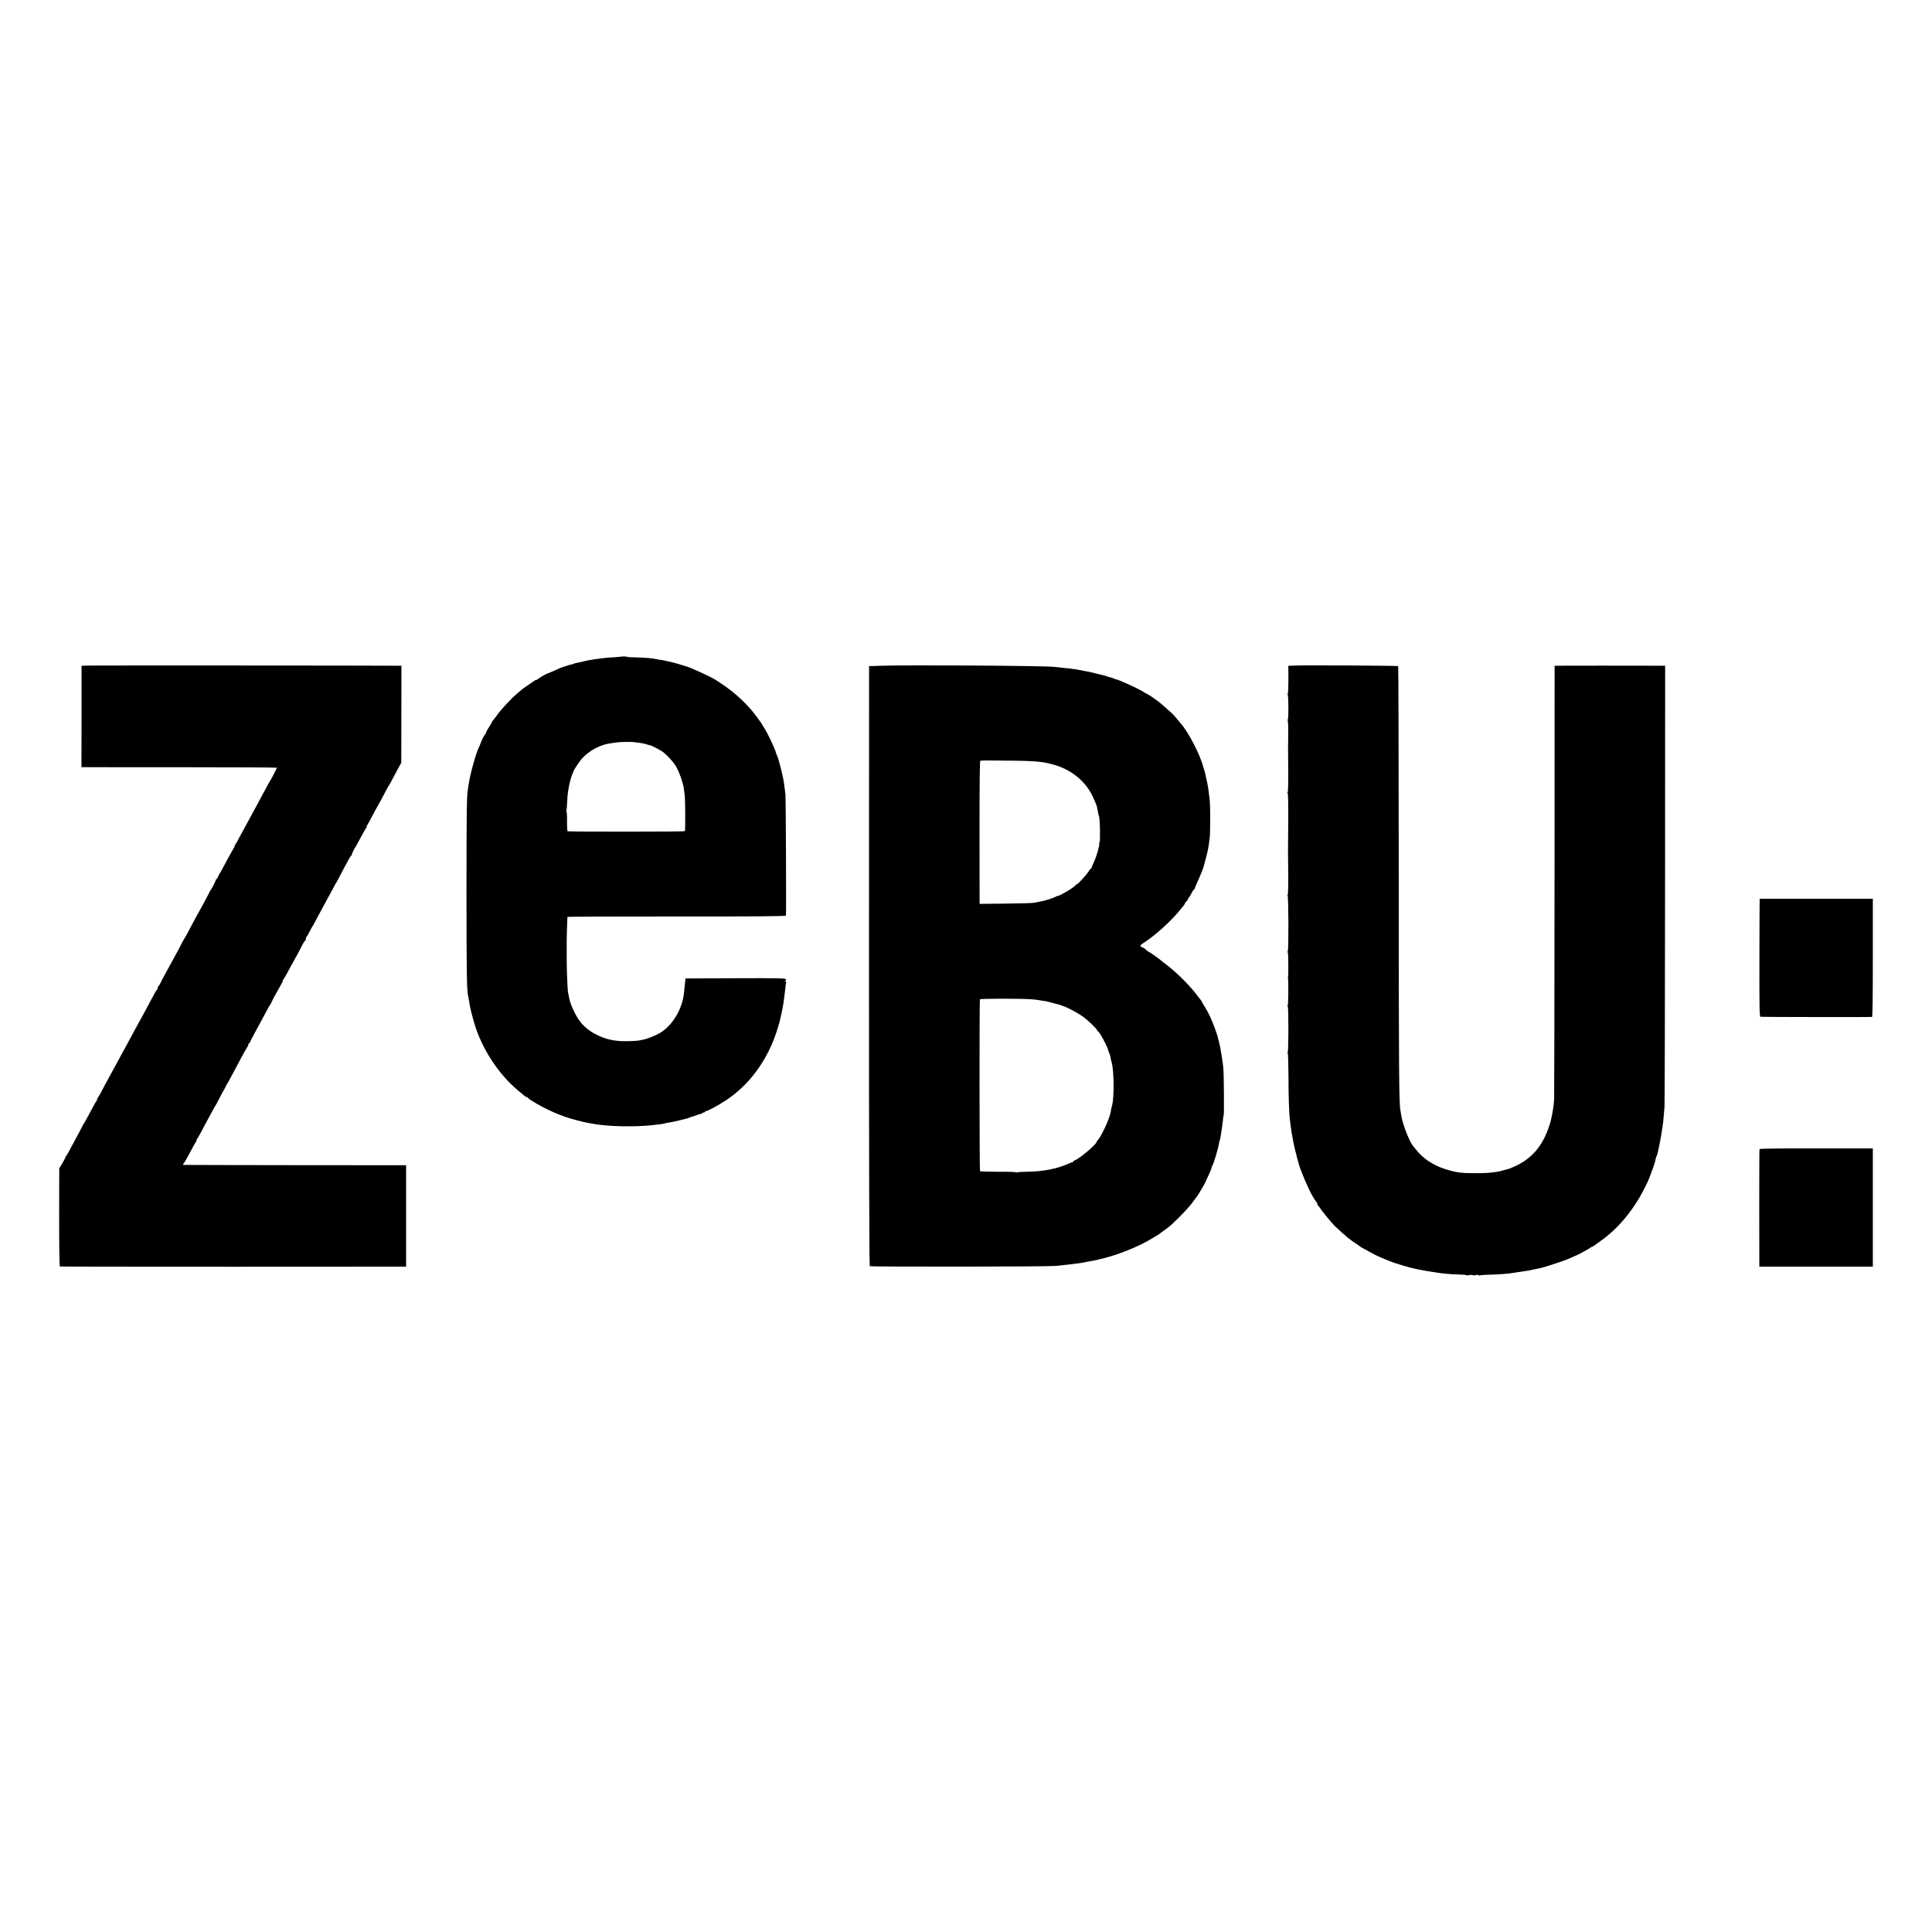 <?xml version="1.0" standalone="no"?>
<!DOCTYPE svg PUBLIC "-//W3C//DTD SVG 20010904//EN"
 "http://www.w3.org/TR/2001/REC-SVG-20010904/DTD/svg10.dtd">
<svg version="1.0" xmlns="http://www.w3.org/2000/svg"
 width="2400pt" height="2400pt" viewBox="0 0 2400 2400"
 preserveAspectRatio="xMidYMid meet">
<g transform="translate(0,2400) scale(0.1,-0.1)"
fill="#000000" stroke="none">
<path d="M7716 15843 c-1 -1 -42 -5 -91 -8 -92 -5 -135 -10 -240 -25 -69 -10
-113 -19 -137 -26 -10 -3 -28 -7 -40 -10 -55 -10 -69 -13 -76 -18 -5 -3 -19
-7 -33 -10 -29 -6 -116 -34 -144 -46 -11 -5 -49 -22 -85 -38 -36 -16 -69 -30
-75 -31 -16 -5 -99 -53 -117 -69 -10 -8 -18 -12 -18 -8 0 4 -24 -11 -52 -32
-29 -20 -66 -46 -81 -55 -16 -10 -37 -26 -47 -35 -10 -9 -35 -30 -55 -47 -70
-57 -197 -194 -248 -265 -17 -25 -39 -54 -49 -64 -10 -11 -18 -23 -18 -27 0
-4 -16 -31 -35 -60 -19 -30 -35 -59 -35 -65 0 -7 -3 -14 -7 -16 -7 -2 -52 -88
-58 -108 -5 -16 -18 -47 -25 -61 -34 -64 -108 -328 -126 -449 -3 -25 -8 -54
-10 -65 -16 -84 -19 -273 -19 -1280 0 -1000 4 -1231 20 -1295 2 -8 7 -33 10
-55 3 -23 8 -52 11 -65 3 -14 7 -36 10 -48 5 -25 25 -99 44 -167 93 -319 302
-640 550 -845 30 -25 64 -53 74 -62 11 -10 26 -18 33 -18 7 0 13 -4 13 -8 0
-4 14 -17 31 -27 186 -117 375 -200 568 -250 56 -15 114 -28 129 -31 15 -2 50
-9 77 -14 190 -35 520 -42 750 -16 96 11 139 17 144 21 4 2 27 6 51 10 54 8
236 51 250 60 5 3 18 8 27 10 10 2 41 12 69 23 29 12 55 18 58 15 3 -4 6 -1 6
5 0 7 9 12 20 12 11 0 20 5 20 12 0 6 3 9 6 5 9 -9 162 74 259 139 321 216
550 554 660 974 12 47 39 171 41 190 1 14 3 25 4 25 1 0 3 14 5 30 2 17 6 48
9 70 3 22 8 67 12 100 3 33 7 62 10 64 2 2 -1 10 -7 18 -8 9 -8 13 -1 13 6 0
9 7 6 15 -5 13 -81 15 -627 13 l-622 -3 -2 -25 c-2 -26 -11 -109 -18 -170 -23
-193 -147 -395 -298 -483 -52 -31 -167 -76 -207 -82 -14 -2 -36 -7 -50 -10
-14 -4 -77 -8 -140 -9 -147 -4 -259 18 -372 72 -140 67 -224 149 -289 282 -44
90 -62 139 -73 205 -3 17 -8 41 -11 55 -5 19 -17 345 -15 408 0 11 0 203 0
235 0 30 7 283 9 287 0 3 611 5 1356 5 921 -1 1356 3 1358 10 6 16 -1 1465 -6
1510 -3 22 -8 63 -12 90 -10 82 -14 104 -46 235 -17 68 -37 137 -45 152 -8 15
-14 30 -14 33 -1 27 -104 249 -144 308 -14 21 -26 40 -26 43 0 7 -101 144
-135 183 -130 149 -258 257 -450 378 -59 38 -323 158 -370 168 -5 2 -41 12
-79 24 -37 11 -78 23 -90 25 -11 2 -43 10 -71 16 -27 6 -68 14 -90 16 -22 3
-45 7 -52 9 -23 8 -159 18 -250 19 -51 1 -93 3 -93 6 0 5 -69 7 -74 3z m169
-1063 c0 -1 16 -3 35 -5 42 -4 85 -12 125 -25 17 -6 32 -10 35 -9 8 1 113 -53
145 -75 59 -41 142 -132 178 -196 40 -73 83 -197 92 -268 4 -26 9 -63 11 -82
7 -53 9 -439 2 -445 -7 -8 -1445 -8 -1457 -1 -4 3 -8 60 -7 126 1 66 -3 120
-7 120 -5 0 -5 5 -2 11 4 6 9 57 11 114 3 84 14 163 38 260 5 22 29 91 35 100
3 6 6 12 6 15 1 15 79 131 112 165 89 94 220 163 338 180 22 3 63 9 90 13 41
6 220 8 220 2z"/>
<path d="M1074 15732 l-61 -3 0 -629 -1 -630 82 0 c44 -1 591 -1 1214 -1 622
0 1132 -3 1132 -6 0 -6 -83 -166 -90 -173 -3 -3 -14 -23 -26 -45 -20 -39 -60
-112 -124 -230 -18 -33 -51 -94 -73 -135 -22 -41 -71 -131 -108 -199 -38 -68
-69 -126 -69 -128 0 -3 -9 -18 -21 -34 -11 -16 -18 -29 -15 -29 4 0 -4 -17
-17 -37 -22 -36 -94 -168 -141 -258 -12 -22 -24 -42 -27 -45 -3 -3 -11 -20
-18 -37 -8 -18 -17 -33 -22 -33 -5 0 -8 -3 -7 -7 2 -9 -51 -115 -61 -123 -3
-3 -21 -34 -38 -70 -30 -60 -77 -146 -141 -260 -27 -48 -78 -145 -120 -225
-15 -27 -29 -52 -32 -55 -3 -3 -15 -25 -28 -50 -12 -25 -41 -79 -63 -120 -23
-41 -55 -100 -71 -130 -17 -30 -50 -91 -74 -135 -25 -44 -52 -97 -61 -117 -9
-21 -20 -38 -25 -38 -4 0 -8 -9 -8 -19 0 -11 -4 -21 -8 -23 -5 -1 -33 -50 -64
-108 -31 -58 -67 -125 -80 -150 -14 -25 -41 -74 -60 -110 -20 -36 -44 -81 -55
-100 -11 -19 -43 -80 -73 -135 -29 -55 -60 -113 -70 -130 -10 -16 -33 -59 -52
-95 -20 -36 -50 -92 -68 -125 -107 -194 -154 -282 -178 -330 -8 -16 -24 -42
-34 -57 -11 -16 -16 -28 -12 -28 3 0 1 -7 -6 -15 -7 -9 -23 -35 -35 -58 -18
-35 -56 -105 -109 -202 -6 -11 -13 -22 -16 -25 -3 -3 -15 -25 -27 -50 -12 -25
-40 -76 -61 -115 -21 -38 -56 -104 -78 -145 -21 -41 -45 -81 -51 -88 -7 -7
-13 -18 -13 -24 0 -5 -17 -37 -37 -71 l-37 -62 -1 -607 c0 -412 3 -609 10
-611 5 -2 975 -3 2155 -3 l2145 1 0 630 0 630 -1370 1 c-753 1 -1379 2 -1389
3 -17 1 -18 3 -4 19 9 9 42 67 74 127 31 61 66 122 76 138 11 15 16 27 11 27
-4 0 -3 4 2 8 6 4 28 41 49 82 22 41 47 89 56 105 9 17 41 75 70 130 30 55 56
102 59 105 3 3 24 41 46 85 22 44 42 82 45 85 3 3 16 28 30 55 14 28 27 52 30
55 3 3 23 39 44 80 22 41 52 98 67 125 15 28 46 86 69 130 24 44 51 92 61 106
10 14 16 28 13 31 -2 3 2 11 11 18 8 7 15 16 15 21 0 5 22 48 48 96 46 83 136
250 171 317 9 17 19 33 22 36 4 3 14 21 22 40 16 36 78 151 123 228 14 23 21
42 17 42 -4 0 -3 4 3 8 6 4 35 52 64 107 29 55 56 105 60 110 7 10 100 183
127 237 8 15 18 30 24 33 5 4 9 15 9 25 0 10 3 20 8 22 4 2 21 30 37 63 17 33
32 62 35 65 3 3 15 23 26 45 12 22 35 65 51 95 17 30 50 91 73 135 23 44 56
105 73 135 17 30 40 73 51 95 12 22 23 42 26 45 3 3 17 30 33 60 15 30 46 89
68 130 23 41 49 89 57 105 9 17 20 33 25 36 5 3 8 9 8 13 -1 7 32 79 40 86 3
3 34 59 69 125 35 66 68 123 74 127 6 4 7 8 2 8 -5 0 -4 6 2 13 5 6 36 62 67
122 32 61 62 115 66 120 4 6 27 48 52 95 68 130 82 155 87 160 3 3 17 28 31
55 14 28 48 91 75 140 l49 90 1 603 1 602 -36 0 c-313 3 -3833 4 -3877 2z"/>
<path d="M10955 15730 l-159 -5 -1 -3723 c0 -2471 3 -3726 10 -3731 12 -9
2215 -7 2305 3 183 18 316 35 340 41 8 2 31 7 50 10 72 12 82 14 148 29 228
52 493 157 662 261 30 19 62 38 70 41 8 4 17 10 20 14 3 3 29 23 59 44 76 54
71 50 190 166 59 58 131 137 159 175 28 39 55 75 60 80 5 6 22 33 38 60 16 27
34 59 41 70 7 11 16 29 22 40 59 125 81 177 81 188 0 8 3 17 7 21 16 15 79
227 88 293 2 12 5 25 8 30 3 4 8 28 11 53 3 25 8 56 11 70 3 14 7 45 10 70 2
25 5 45 6 45 0 0 2 14 3 30 1 17 4 35 7 40 7 13 3 522 -5 595 -3 30 -11 87
-17 125 -7 39 -13 79 -15 90 -3 25 -12 69 -26 120 -6 22 -11 45 -13 50 -1 6
-4 17 -7 25 -3 8 -16 44 -28 80 -31 90 -82 199 -125 265 -19 30 -35 58 -35 61
0 2 -4 10 -10 17 -5 7 -36 46 -68 87 -93 119 -254 276 -367 360 -28 21 -58 44
-66 52 -17 17 -148 108 -155 108 -3 0 -17 11 -32 25 -15 14 -32 25 -38 25 -6
0 -17 6 -23 14 -9 11 -1 20 40 46 146 94 353 283 454 414 17 21 36 45 43 52 6
7 12 17 12 22 0 5 9 17 20 27 11 10 20 24 20 32 0 7 3 13 8 13 4 0 18 23 31
50 14 28 29 50 33 50 4 0 8 4 8 9 0 5 17 47 38 93 38 82 68 158 77 194 3 11
16 60 29 109 23 87 29 120 43 235 9 70 9 396 0 475 -10 90 -22 176 -31 215 -3
14 -11 50 -18 80 -13 62 -13 60 -20 80 -4 8 -8 24 -11 35 -36 143 -183 429
-275 533 -11 13 -35 41 -54 64 -18 23 -38 46 -44 52 -21 21 -152 136 -175 155
-37 28 -128 91 -133 91 -2 0 -33 17 -67 38 -82 50 -296 146 -344 156 -5 1 -14
4 -20 7 -5 4 -23 10 -40 14 -45 12 -45 12 -47 15 -2 1 -10 3 -18 5 -8 1 -53
13 -100 25 -47 12 -94 23 -105 25 -11 2 -33 6 -50 9 -16 3 -46 9 -65 13 -19 3
-39 7 -45 8 -20 4 -111 15 -170 20 -33 3 -78 8 -100 11 -123 14 -1778 25
-2140 14z m1665 -1180 c192 -2 305 -10 383 -28 4 -1 19 -4 35 -8 228 -50 416
-185 517 -371 26 -48 67 -143 71 -163 0 -3 4 -21 8 -40 4 -19 9 -44 11 -55 2
-11 4 -20 5 -20 13 0 21 -323 9 -331 -5 -3 -7 -9 -4 -14 8 -14 -34 -162 -65
-227 -17 -34 -30 -67 -30 -72 0 -6 -4 -11 -8 -11 -4 0 -15 -12 -24 -27 -9 -16
-26 -39 -38 -53 -46 -53 -100 -110 -105 -110 -3 0 -14 -8 -24 -17 -35 -32 -46
-40 -126 -87 -44 -25 -87 -46 -95 -46 -9 0 -20 -4 -25 -9 -11 -10 -124 -47
-170 -56 -16 -3 -39 -8 -50 -10 -11 -2 -36 -7 -55 -10 -19 -4 -178 -8 -352
-10 l-318 -3 -1 21 c0 12 -1 411 -1 886 0 580 3 865 10 870 5 3 54 5 109 4 54
-1 204 -2 333 -3z m192 -2963 c42 -4 87 -9 100 -12 13 -3 39 -7 58 -9 30 -4
63 -12 200 -50 8 -3 16 -5 18 -6 1 -2 5 -3 10 -5 58 -16 192 -88 261 -139 69
-51 171 -151 171 -167 0 -5 3 -9 8 -9 4 0 20 -21 36 -46 33 -52 98 -184 90
-184 -2 0 2 -13 10 -28 8 -16 17 -42 20 -58 2 -16 5 -30 5 -31 1 -2 1 -5 2 -8
0 -2 4 -18 9 -35 29 -101 32 -432 5 -530 -2 -8 -7 -27 -10 -42 -3 -16 -7 -39
-10 -53 -19 -90 -117 -298 -162 -343 -7 -7 -13 -17 -13 -21 0 -26 -202 -197
-260 -221 -17 -7 -30 -16 -30 -21 0 -5 -3 -8 -7 -7 -5 1 -29 -8 -55 -20 -134
-60 -305 -94 -489 -97 -75 -1 -141 -5 -148 -9 -6 -4 -11 -3 -11 1 0 5 -99 8
-221 7 -121 0 -222 3 -225 8 -7 11 -8 2123 -1 2134 6 10 512 10 639 1z"/>
<path d="M16089 15732 l-85 -3 1 -170 c0 -94 -3 -173 -7 -175 -5 -3 -5 -11 -1
-17 10 -15 11 -297 1 -303 -3 -2 -3 -17 1 -32 3 -15 5 -90 4 -167 -3 -168 -3
-123 0 -440 1 -165 -2 -263 -8 -267 -7 -5 -7 -8 0 -8 7 0 9 -124 8 -357 -2
-197 -3 -362 -3 -368 0 -5 1 -130 3 -278 1 -173 -2 -267 -8 -267 -7 0 -7 -3 0
-8 12 -8 14 -671 2 -689 -4 -6 -4 -14 1 -16 6 -5 9 -293 2 -307 -1 -3 -1 -9 0
-15 7 -26 4 -327 -3 -332 -4 -2 -4 -10 0 -16 11 -17 10 -550 0 -564 -5 -7 -6
-13 -1 -13 5 0 9 -129 10 -288 0 -262 7 -471 20 -562 2 -19 6 -51 9 -70 3 -32
13 -91 29 -175 20 -107 74 -310 95 -360 5 -11 15 -36 22 -55 11 -32 42 -103
84 -192 24 -52 75 -139 91 -155 8 -8 12 -19 9 -24 -4 -5 -2 -9 2 -9 5 0 17
-14 26 -30 22 -36 151 -194 188 -230 128 -121 202 -182 288 -235 9 -5 18 -13
21 -16 5 -5 50 -31 180 -101 45 -25 244 -107 270 -112 8 -2 22 -6 30 -9 20 -8
148 -45 180 -51 14 -3 45 -10 70 -16 25 -5 74 -14 110 -20 36 -5 76 -12 90
-14 77 -15 212 -27 317 -29 46 -1 83 -5 83 -9 0 -4 10 -4 23 1 12 4 33 5 47 1
14 -4 35 -3 47 1 13 5 25 4 28 -2 4 -5 11 -6 17 -3 7 4 59 8 117 9 103 2 237
12 276 19 11 2 40 7 65 10 25 3 54 8 65 10 11 2 42 7 69 10 27 4 52 9 55 11 3
1 24 6 46 10 44 7 67 12 75 16 3 1 10 3 15 4 6 1 17 4 25 7 8 3 69 22 135 43
66 21 149 51 185 68 36 17 67 31 70 31 11 2 136 70 162 87 14 11 29 19 32 19
9 0 51 30 154 107 220 166 416 424 547 718 30 69 87 229 90 257 2 15 8 35 13
45 6 10 13 32 16 48 3 17 10 48 15 70 5 22 12 56 15 75 3 19 7 44 10 55 2 11
7 40 10 65 3 25 8 54 10 65 6 31 16 142 23 235 3 47 6 1299 7 2783 l1 2697
-170 0 c-249 1 -1027 1 -1122 0 l-81 0 -1 -2672 c-1 -1470 -3 -2694 -5 -2719
-7 -89 -19 -162 -41 -259 -10 -43 -42 -134 -67 -187 -83 -181 -206 -304 -385
-384 -37 -17 -70 -30 -73 -30 -3 0 -29 -7 -58 -15 -30 -9 -66 -18 -80 -20
-113 -16 -153 -18 -277 -18 -176 0 -241 9 -370 50 -156 50 -283 136 -368 247
-12 16 -26 34 -32 40 -50 59 -137 286 -150 392 -2 17 -6 39 -8 50 -18 78 -21
462 -21 2842 -1 1469 -4 2674 -7 2678 -7 6 -1117 13 -1280 7z"/>
<path d="M21859 12835 c-1 0 -2 -330 -3 -732 -1 -646 1 -733 14 -734 37 -3
1376 -5 1385 -2 7 2 10 243 10 736 l0 732 -702 0 c-387 0 -704 0 -704 0z"/>
<path d="M21857 9725 c-2 -5 -3 -336 -3 -735 l1 -725 705 0 705 0 0 734 0 735
-702 0 c-460 1 -704 -2 -706 -9z"/>
</g>
</svg>

